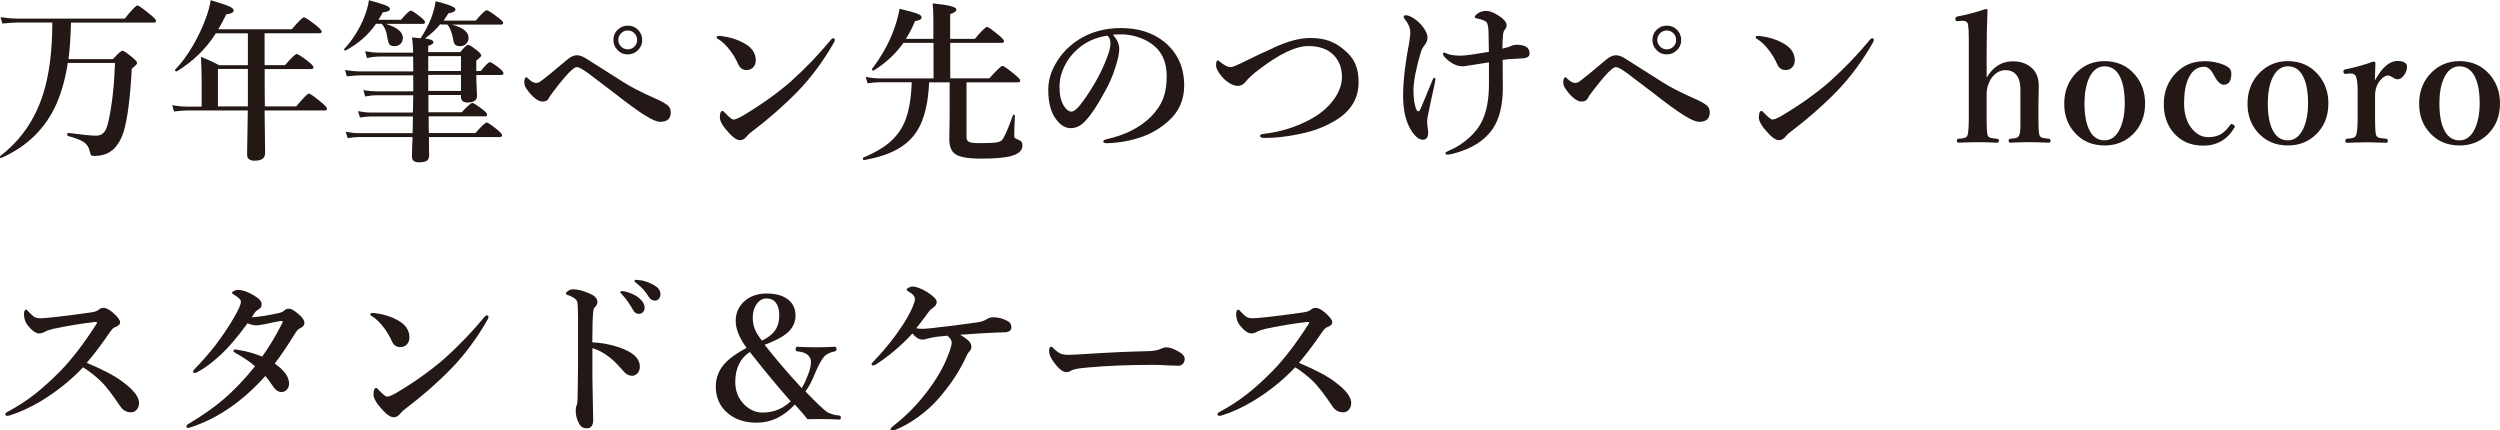 <?xml version="1.0" encoding="UTF-8"?> <svg xmlns="http://www.w3.org/2000/svg" id="_レイヤー_1" data-name="レイヤー 1" viewBox="0 0 288.74 49.72"><defs><style> .cls-1 { fill: #231815; stroke-width: 0px; } </style></defs><path class="cls-1" d="m8.2,2.63c-.05,1.75-.14,3.15-.29,4.2h5.12c.61-.65.98-.98,1.11-.98s.54.27,1.2.82c.33.28.5.48.5.62,0,.1-.21.32-.62.64-.18,3.4-.5,5.86-.96,7.35-.37,1.09-.89,1.85-1.58,2.27-.48.31-1.07.46-1.77.46-.21,0-.35-.03-.39-.09-.05-.06-.11-.22-.17-.5-.09-.42-.32-.76-.68-1.01-.38-.25-.99-.49-1.84-.71-.04,0-.06-.05-.06-.14,0-.15.03-.22.1-.21,1.6.21,2.68.32,3.22.32.44,0,.76-.16.99-.47.2-.27.35-.72.48-1.35.4-1.88.64-4.07.72-6.58h-5.45c-.28,1.79-.71,3.34-1.28,4.66-1.26,2.88-3.4,4.98-6.4,6.31,0,0-.02,0-.03,0-.09,0-.14-.05-.14-.15,0-.03,0-.05.03-.06,2.37-1.81,4.02-4.19,4.96-7.14.72-2.25,1.07-5.02,1.07-8.29h-3.9c-.5,0-1.12.04-1.87.12l-.21-.73c.75.1,1.45.16,2.1.16h12.24c.82-1.02,1.31-1.52,1.47-1.52.14,0,.64.35,1.5,1.06.44.35.65.59.65.71,0,.14-.08.21-.25.21h-9.6Z"></path><path class="cls-1" d="m30.57,12.29h3.64c.82-.99,1.31-1.48,1.47-1.48.14,0,.62.34,1.46,1.03.42.35.63.59.63.71,0,.14-.08.21-.25.21h-6.96c0,.66.02,1.7.04,3.12.01.92.02,1.52.02,1.82,0,.57-.4.86-1.2.86-.59,0-.88-.23-.88-.7l.08-5.1h-7.04c-.38,0-.88.04-1.48.12l-.21-.73c.59.1,1.13.16,1.64.16h1.76v-2.74c0-1.11-.03-2.11-.08-3,.77.3,1.47.62,2.1.96h3.32v-3.68h-3.7c-1.13,1.78-2.63,3.24-4.5,4.39,0,0-.02,0-.04,0-.12,0-.18-.05-.18-.15,0-.02,0-.04.02-.05.7-.71,1.38-1.63,2.05-2.77.57-.98,1.04-1.96,1.41-2.95.33-.83.54-1.6.64-2.3,1.13.33,1.86.58,2.2.74.31.15.46.3.46.46,0,.22-.29.37-.86.44-.29.61-.6,1.19-.92,1.72h8.49c.78-.92,1.25-1.38,1.42-1.38.13,0,.6.32,1.42.96.42.34.62.57.62.68,0,.13-.09.2-.26.2h-6.34v3.68h2.36c.75-.85,1.19-1.28,1.34-1.28s.61.29,1.37.88c.38.31.58.53.58.66s-.1.2-.3.2h-5.34v.72c0,1.6,0,2.8.02,3.6Zm-1.94,0v-4.33h-3.46v4.33h3.46Z"></path><path class="cls-1" d="m43.42,2.76c-.87,1.26-2.03,2.28-3.5,3.07-.01,0-.03,0-.04,0-.09,0-.14-.04-.14-.13,0-.01,0-.03.02-.04.87-.95,1.58-2.04,2.14-3.27.36-.81.6-1.6.71-2.37,1.04.29,1.72.5,2.04.64.26.12.39.25.39.37,0,.21-.28.35-.83.4-.12.23-.29.52-.5.86h2.6c.6-.71.98-1.06,1.14-1.06.13,0,.52.25,1.16.76.32.26.48.45.48.57,0,.13-.09.2-.26.2h-4.26c1.31.4,1.96.94,1.96,1.62,0,.3-.1.54-.31.72-.18.16-.4.23-.66.23-.3,0-.5-.08-.6-.24-.09-.14-.18-.44-.25-.9-.08-.59-.29-1.07-.62-1.44h-.68Zm7.44.02c-.48.6-1.07,1.15-1.78,1.66.65.08.98.22.98.44,0,.15-.2.29-.6.42v.72h3.7c.45-.56.75-.84.9-.84s.52.23,1.08.68c.29.23.44.42.44.56,0,.1-.19.29-.57.56v1.22h.53c.53-.68.88-1.02,1.05-1.02.14,0,.5.24,1.1.71.31.25.46.44.46.57s-.09.2-.26.2h-2.88c0,.49.02,1.04.05,1.64.02.44.03.7.03.78,0,.51-.37.76-1.09.76-.51,0-.76-.22-.76-.66v-.21h-3.76v2h3.84c.67-.72,1.08-1.08,1.24-1.08.12,0,.52.25,1.2.76.33.27.5.47.5.59,0,.13-.08.2-.25.2h-6.5c0,.87,0,1.51.02,1.93h5.38c.7-.81,1.14-1.22,1.3-1.22.14,0,.55.28,1.24.84.36.31.54.52.54.63,0,.14-.08.21-.25.21h-8.2c.01.64.02,1.34.02,2.1,0,.32-.1.54-.3.66-.18.1-.48.16-.88.16-.53,0-.8-.22-.8-.66,0-.36.02-1.12.07-2.26h-6.16c-.36,0-.8.04-1.34.12l-.22-.73c.53.1,1.04.16,1.52.16h6.2c.03-.85.04-1.5.04-1.93h-4.84c-.33,0-.76.04-1.28.12l-.22-.73c.53.1,1.03.16,1.48.16h4.86l.04-2h-4.22c-.4,0-.84.05-1.33.14l-.21-.73c.56.09,1.06.14,1.49.14h4.27v-1.85h-5.99c-.44,0-1,.04-1.68.12l-.21-.73c.64.1,1.24.16,1.8.16h6.08c0-.76,0-1.33-.02-1.72h-3.85c-.47,0-.96.06-1.47.18l-.22-.79c.57.1,1.11.16,1.62.16h3.93c-.02-.67-.06-1.26-.13-1.76.59.06.92.09.99.1.47-.72.87-1.46,1.18-2.22.27-.68.45-1.37.56-2.06,1.53.38,2.29.69,2.29.94,0,.21-.27.37-.82.46-.18.3-.36.58-.54.84h3.7c.68-.8,1.1-1.2,1.26-1.2.14,0,.58.28,1.32.84.39.29.59.5.59.62,0,.13-.09.2-.26.2h-5.66c1.28.35,1.92.86,1.92,1.52,0,.31-.11.55-.32.74-.19.16-.41.23-.67.23-.3,0-.5-.08-.61-.23-.1-.14-.18-.44-.25-.89-.14-.63-.34-1.09-.61-1.38h-.76Zm-1.4,3.7v1.72h3.78v-1.72h-3.78Zm3.78,4.02v-1.85h-3.78v1.85h3.78Z"></path><path class="cls-1" d="m61.92,9.58c.16,0,.32-.05.48-.16.54-.39,1.56-1.22,3.07-2.5.41-.36.8-.54,1.16-.54.33,0,.7.14,1.13.42l4.31,2.73c.83.53,2.01,1.14,3.53,1.81.68.29,1.19.57,1.53.84.23.19.34.46.34.81,0,.72-.41,1.08-1.22,1.08-.38,0-.97-.25-1.78-.76-.79-.49-2-1.37-3.62-2.64-1.62-1.24-2.59-1.97-2.9-2.2-.65-.48-1.09-.72-1.32-.72-.14,0-.32.1-.55.3-.41.32-1.18,1.21-2.29,2.68-.19.24-.32.43-.38.58-.13.28-.38.42-.74.42-.46,0-.98-.36-1.58-1.09-.24-.31-.39-.54-.46-.69-.05-.14-.08-.31-.08-.53,0-.12.03-.24.08-.36.04-.09.09-.14.15-.14s.12.05.21.14c.34.35.66.52.94.52Zm10.59-6.62c.49,0,.9.18,1.23.54.29.31.43.69.43,1.12,0,.49-.18.9-.55,1.23-.31.29-.68.43-1.11.43-.5,0-.91-.18-1.23-.55-.29-.31-.43-.68-.43-1.11,0-.5.18-.91.55-1.24.31-.28.68-.42,1.11-.42Zm0,.56c-.33,0-.6.12-.82.37-.19.21-.28.45-.28.73,0,.31.12.58.37.8.21.19.45.28.73.28.31,0,.58-.12.8-.36.19-.21.28-.45.28-.72,0-.32-.12-.59-.36-.82-.21-.19-.45-.28-.72-.28Z"></path><path class="cls-1" d="m82.92,4.52c-.09-.05-.14-.12-.14-.21,0-.1.06-.16.2-.16.12,0,.25,0,.38.02.94.12,1.79.38,2.55.8.92.5,1.38,1.17,1.38,2,0,.36-.12.64-.35.86-.2.18-.45.26-.73.26-.45,0-.78-.25-.98-.74-.2-.46-.48-.94-.84-1.44-.5-.66-.98-1.13-1.46-1.41Zm1.77,9.29c.21,0,.55-.13,1.02-.4,2.07-1.22,3.92-2.53,5.55-3.93,1.73-1.55,3.3-3.18,4.7-4.88.1-.12.18-.18.25-.18.14,0,.21.06.21.18,0,.09-.04.21-.12.34-1.2,2.1-2.58,3.97-4.16,5.61-1.63,1.67-3.42,3.23-5.34,4.68-.2.14-.38.3-.52.48-.24.32-.51.48-.8.48-.35,0-.75-.25-1.22-.76-.75-.79-1.12-1.41-1.12-1.86,0-.51.11-.76.32-.76.06,0,.16.09.31.26.47.49.78.74.93.74Z"></path><path class="cls-1" d="m111.63,9.52v6.34c0,.28.11.46.34.55.2.08.56.12,1.09.12.96,0,1.61-.02,1.96-.07.33-.05.55-.13.67-.25.25-.22.69-1.19,1.3-2.89.02-.05.06-.07.12-.07.07,0,.11.03.11.09-.05,1.08-.08,1.86-.08,2.33,0,.14.03.23.09.28.06.05.2.11.42.2.29.1.44.32.44.64,0,.61-.46,1.02-1.38,1.25-.71.19-1.87.28-3.47.28-1.48,0-2.47-.19-2.96-.56-.43-.32-.64-.89-.64-1.72l.04-2.71v-3.82h-2.37c-.1,2.36-.54,4.18-1.3,5.46-.6,1.01-1.46,1.8-2.58,2.38-.95.49-2.16.88-3.63,1.14-.09.02-.14-.05-.14-.21,0-.04.01-.06.04-.08,1.36-.56,2.42-1.19,3.18-1.88.7-.63,1.24-1.39,1.62-2.28.47-1.13.74-2.65.8-4.54h-3.68c-.38,0-.86.04-1.42.12l-.22-.73c.55.1,1.07.16,1.56.16h6.28v-4.1h-3.48c-.89,1.26-2.03,2.32-3.41,3.18-.01.01-.03.02-.05.02-.11,0-.17-.05-.17-.14,0-.01,0-.03,0-.04,1.11-1.48,1.93-2.94,2.47-4.39.32-.84.56-1.7.72-2.57,1.09.26,1.8.46,2.11.59.29.12.43.25.43.39,0,.24-.25.39-.76.44-.31.77-.67,1.46-1.06,2.06h3.18v-2.12c0-.74-.03-1.4-.08-1.98,1.83.18,2.74.41,2.74.7,0,.21-.24.39-.72.54v2.86h2.85c.77-.92,1.24-1.38,1.41-1.38.14,0,.59.32,1.36.96.4.33.6.55.6.68s-.08.2-.25.2h-5.96v4.1h4.51c.86-.96,1.37-1.44,1.52-1.44.14,0,.61.33,1.43,1,.41.34.62.57.62.7s-.09.2-.26.2h-5.96Z"></path><path class="cls-1" d="m128.53,4c.49.55.74,1.09.74,1.64,0,.51-.15,1.21-.44,2.12-.31,1.01-.73,1.97-1.26,2.88-.82,1.53-1.56,2.64-2.23,3.34-.5.55-1.05.82-1.66.82-.57,0-1.07-.26-1.51-.78-.74-.81-1.1-2.03-1.1-3.64,0-1.07.29-2.08.86-3.04.64-1.13,1.54-2.06,2.71-2.8,1.4-.87,3.01-1.3,4.83-1.3,1.99,0,3.64.52,4.96,1.56,1.56,1.26,2.34,2.95,2.34,5.08,0,1.65-.61,3.03-1.84,4.12-.89.79-1.88,1.38-2.97,1.78-1.28.46-2.65.72-4.1.76-.29,0-.44-.07-.44-.21,0-.11.13-.2.38-.25,2.15-.48,3.87-1.35,5.15-2.62.68-.7,1.15-1.43,1.42-2.17.25-.69.38-1.52.38-2.48,0-1.69-.59-2.95-1.76-3.76-.89-.62-1.95-.99-3.2-1.08-.14,0-.3,0-.49,0-.31,0-.57.01-.77.04Zm-.66.12c-1.35.2-2.51.73-3.46,1.6-.75.66-1.32,1.48-1.7,2.46-.23.57-.34,1.2-.34,1.89,0,.9.17,1.62.5,2.16.29.44.58.66.89.66s.78-.43,1.38-1.28c1.18-1.64,2.07-3.27,2.69-4.9.28-.7.42-1.26.42-1.7s-.12-.72-.37-.9Z"></path><path class="cls-1" d="m147.05,5.53c1.65-.76,3.05-1.14,4.22-1.14.86,0,1.59.1,2.19.31.54.19,1.08.49,1.61.91.7.55,1.19,1.14,1.47,1.79.25.58.37,1.28.37,2.11,0,1.82-.85,3.26-2.54,4.32-1.06.66-2.24,1.16-3.54,1.48-1.79.43-3.4.63-4.82.62-.32,0-.48-.08-.48-.24,0-.12.15-.2.44-.23,1.95-.23,3.75-.79,5.38-1.68,1.18-.64,2.1-1.43,2.75-2.36.59-.84.89-1.69.89-2.56,0-1.02-.33-1.86-.98-2.52-.68-.68-1.65-1.02-2.9-1.02-1.45,0-3.36.91-5.74,2.74-.68.51-1.19.97-1.5,1.38-.25.32-.56.48-.92.48-.31,0-.67-.13-1.06-.39-.33-.22-.62-.48-.86-.79-.38-.48-.58-.88-.58-1.18,0-.38.06-.58.2-.58.06,0,.17.06.3.19.47.38.85.58,1.12.58.2,0,.39-.05.6-.15.48-.21.84-.37,1.08-.5,1.36-.68,2.46-1.19,3.3-1.55Z"></path><path class="cls-1" d="m163.6,12.71c.05.09.12.14.2.14.1,0,.18-.07.24-.22.3-.68.76-1.8,1.4-3.37.08-.19.16-.28.24-.28.06,0,.1.06.1.18,0,.1-.06.43-.18.99-.07.31-.17.72-.28,1.25-.1.46-.18.82-.23,1.1-.18.77-.26,1.28-.26,1.52,0,.22.02.46.06.7.04.25.06.45.06.58,0,.56-.21.84-.62.84s-.85-.33-1.28-.98c-.66-1-1-2.37-1-4.1,0-1.2.13-2.67.4-4.41.06-.35.11-.68.17-.99.05-.27.08-.45.1-.52.1-.58.16-1.05.16-1.42,0-.48-.2-.97-.61-1.48-.1-.15-.16-.24-.16-.28,0-.13.09-.2.26-.2.26,0,.59.14.99.41.31.21.58.46.81.72.47.55.7,1.05.7,1.5,0,.27-.11.53-.32.8-.22.29-.37.56-.44.8-.57,1.93-.86,3.42-.86,4.47,0,.97.12,1.72.36,2.25Zm9.94-7.1c.51-.12.84-.22,1-.3.18-.09.39-.14.65-.14.15,0,.31.01.49.04.65.1.98.42.98.96,0,.32-.22.5-.66.56-.09.01-.47.04-1.13.07-.44.01-.88.05-1.32.12.01.76.02,1.84.02,3.22,0,2.01-.39,3.6-1.18,4.76-.92,1.34-2.43,2.29-4.52,2.84-.3.08-.53.12-.69.12s-.24-.06-.24-.18c0-.07.12-.16.36-.26.9-.37,1.7-.89,2.41-1.54.59-.53,1.04-1.1,1.36-1.7.62-1.16.92-2.71.9-4.66v-1.64c0-.34,0-.57,0-.68-.23.04-.56.09-1,.16-.31.05-.51.07-.59.09-.85.14-1.31.21-1.4.21-.67,0-1.32-.29-1.94-.88-.25-.23-.38-.42-.38-.55,0-.1.04-.16.14-.16.04,0,.13.03.26.1.39.18.96.26,1.7.26.4,0,1.46-.15,3.2-.44,0-.43-.01-1.22-.04-2.36-.03-.51-.09-.84-.19-1.01-.07-.12-.24-.23-.54-.33-.11-.05-.33-.1-.65-.17-.14-.02-.21-.07-.21-.16,0-.1.1-.23.3-.38.3-.21.63-.32,1-.32.38,0,.82.15,1.32.46.71.43,1.06.83,1.06,1.2,0,.18-.07.35-.21.5-.11.14-.18.32-.2.55-.05.61-.08,1.16-.08,1.66Z"></path><path class="cls-1" d="m181.92,9.58c.16,0,.32-.05.48-.16.54-.39,1.56-1.22,3.07-2.5.41-.36.8-.54,1.16-.54.33,0,.7.14,1.13.42l4.31,2.73c.83.53,2.01,1.14,3.53,1.81.68.29,1.19.57,1.53.84.23.19.34.46.34.81,0,.72-.41,1.08-1.22,1.08-.38,0-.97-.25-1.78-.76-.79-.49-2-1.37-3.62-2.64-1.62-1.24-2.59-1.97-2.9-2.2-.65-.48-1.09-.72-1.32-.72-.14,0-.32.1-.55.3-.41.32-1.18,1.21-2.29,2.68-.19.24-.32.43-.38.58-.13.28-.38.42-.74.42-.46,0-.98-.36-1.58-1.09-.24-.31-.39-.54-.46-.69-.05-.14-.08-.31-.08-.53,0-.12.03-.24.08-.36.04-.09.09-.14.15-.14s.12.05.21.14c.34.35.66.52.94.52Zm10.59-6.62c.49,0,.9.18,1.23.54.29.31.43.69.43,1.12,0,.49-.18.9-.55,1.23-.31.29-.68.43-1.11.43-.5,0-.91-.18-1.23-.55-.29-.31-.43-.68-.43-1.11,0-.5.18-.91.55-1.24.31-.28.68-.42,1.11-.42Zm0,.56c-.33,0-.6.12-.82.37-.19.21-.28.45-.28.73,0,.31.12.58.37.8.21.19.45.28.73.28.31,0,.58-.12.8-.36.19-.21.28-.45.28-.72,0-.32-.12-.59-.36-.82-.21-.19-.45-.28-.72-.28Z"></path><path class="cls-1" d="m202.92,4.52c-.09-.05-.14-.12-.14-.21,0-.1.06-.16.2-.16.12,0,.25,0,.38.02.94.12,1.79.38,2.55.8.92.5,1.38,1.17,1.38,2,0,.36-.12.64-.35.86-.2.18-.45.26-.73.26-.45,0-.78-.25-.98-.74-.2-.46-.48-.94-.84-1.44-.5-.66-.98-1.13-1.46-1.41Zm1.77,9.29c.21,0,.55-.13,1.02-.4,2.07-1.22,3.92-2.53,5.55-3.93,1.73-1.55,3.3-3.18,4.7-4.88.1-.12.18-.18.25-.18.14,0,.21.06.21.18,0,.09-.04.21-.12.34-1.2,2.1-2.58,3.97-4.16,5.61-1.63,1.67-3.42,3.23-5.34,4.68-.2.14-.38.3-.52.48-.24.32-.51.48-.8.48-.35,0-.75-.25-1.22-.76-.75-.79-1.12-1.41-1.12-1.86,0-.51.11-.76.32-.76.06,0,.16.09.31.26.47.49.78.74.93.74Z"></path><path class="cls-1" d="m229.46,8.95c.74-1.24,1.74-1.87,3.02-1.87.74,0,1.37.18,1.89.54.74.49,1.1,1.26,1.1,2.3l-.04,2.27v1.36c0,1.21.04,1.91.14,2.1.06.15.2.25.41.29.08.02.31.05.69.09.1.02.16.1.16.23,0,.15-.06.22-.18.22-.03,0-.43-.01-1.22-.04-.42-.01-.75-.02-1.01-.02-.3,0-.7,0-1.19.02-.59.03-.94.04-1.04.04-.13,0-.2-.07-.2-.22s.06-.22.18-.23c.39-.04.63-.07.72-.11.15-.05.25-.14.31-.27.1-.18.15-.58.15-1.19v-4.08c0-.48-.06-.9-.19-1.25-.29-.68-.8-1.03-1.51-1.03s-1.34.38-1.78,1.14c-.28.51-.42,1.04-.42,1.6v2.71c0,1.22.04,1.92.12,2.1.06.14.19.23.38.28.13.03.37.06.72.1.13.01.2.08.2.21,0,.16-.07.24-.2.24-.05,0-.43-.01-1.16-.04-.39-.01-.71-.02-.96-.02-.3,0-.72,0-1.25.02-.65.03-1.03.04-1.13.04s-.16-.08-.16-.24c0-.12.05-.2.16-.21.4-.04.65-.07.74-.11.16-.05.26-.14.32-.27.1-.23.16-.93.16-2.1V4.5c0-.76-.03-1.3-.08-1.62-.05-.32-.25-.48-.6-.48h-.07l-.56.04h-.09c-.08,0-.13-.08-.15-.24,0-.06,0-.09,0-.11,0-.08.07-.14.21-.18,1.02-.19,2.12-.48,3.3-.87.13,0,.2.05.2.16-.07,1.64-.1,3.27-.1,4.88v2.86Z"></path><path class="cls-1" d="m243.07,7.06c1.45,0,2.62.53,3.52,1.58.77.91,1.16,2.01,1.16,3.3,0,1.47-.48,2.68-1.45,3.61-.87.83-1.94,1.25-3.23,1.25-1.46,0-2.63-.52-3.53-1.57-.76-.89-1.13-1.97-1.13-3.25,0-1.47.49-2.69,1.46-3.64.87-.85,1.93-1.28,3.19-1.28Zm0,.6c-.79,0-1.39.47-1.81,1.4-.34.76-.51,1.73-.51,2.89,0,1.39.21,2.47.64,3.22.4.7.96,1.04,1.67,1.04.79,0,1.39-.47,1.82-1.41.34-.76.52-1.72.52-2.86,0-1.41-.21-2.49-.64-3.24-.4-.7-.97-1.04-1.69-1.04Z"></path><path class="cls-1" d="m254.47,7.06c.94,0,1.75.15,2.44.46.53.21.8.53.8.95,0,.88-.29,1.32-.88,1.32-.38,0-.79-.41-1.2-1.24-.31-.56-.66-.84-1.05-.84-.8,0-1.41.44-1.82,1.33-.34.74-.51,1.69-.51,2.87,0,1.3.33,2.32,1.01,3.07.51.57,1.11.86,1.78.86.61,0,1.12-.13,1.52-.38.33-.21.67-.55,1.03-1.03.04-.08.1-.12.16-.12.04,0,.11.03.2.1.1.06.16.12.16.19,0,.03,0,.07-.03.12-.82,1.4-2.03,2.1-3.62,2.1-1.45,0-2.59-.51-3.45-1.52-.74-.88-1.1-1.97-1.1-3.28,0-1.48.5-2.71,1.49-3.68.86-.84,1.89-1.26,3.09-1.26Z"></path><path class="cls-1" d="m264.24,7.06c1.45,0,2.62.53,3.52,1.58.77.91,1.16,2.01,1.16,3.3,0,1.47-.48,2.68-1.45,3.61-.87.83-1.94,1.25-3.23,1.25-1.46,0-2.63-.52-3.53-1.57-.76-.89-1.13-1.97-1.13-3.25,0-1.47.49-2.69,1.46-3.64.87-.85,1.93-1.28,3.19-1.28Zm0,.6c-.79,0-1.39.47-1.81,1.4-.34.76-.51,1.73-.51,2.89,0,1.39.21,2.47.64,3.22.4.7.96,1.04,1.67,1.04.79,0,1.39-.47,1.82-1.41.34-.76.52-1.72.52-2.86,0-1.41-.21-2.49-.64-3.24-.4-.7-.97-1.04-1.69-1.04Z"></path><path class="cls-1" d="m274.32,9.24c.81-1.46,1.67-2.2,2.58-2.2.36,0,.64.06.85.2.17.11.25.25.25.43,0,.41-.13.77-.4,1.09-.22.27-.45.4-.68.4-.16,0-.36-.08-.6-.24-.21-.13-.39-.2-.52-.2-.29,0-.6.2-.93.6-.37.46-.56,1.04-.56,1.77v2.44c0,1.22.04,1.93.14,2.12.08.15.22.25.43.29.09.02.34.05.76.09.09,0,.14.08.14.25,0,.14-.05.21-.14.21-.18,0-.44-.01-.78-.02-.7-.03-1.2-.04-1.48-.04,0,0-.79.02-2.34.06-.1,0-.16-.07-.16-.21,0-.15.05-.23.16-.25.4-.04.65-.07.74-.11.16-.05.26-.14.32-.27.13-.25.2-.96.2-2.12v-2.96c0-.76-.05-1.3-.16-1.64-.08-.29-.29-.44-.61-.44h-.08l-.5.04h-.11c-.1,0-.16-.07-.18-.22v-.09c0-.11.08-.18.24-.21,1.09-.22,2.16-.52,3.2-.9.17,0,.25.06.25.19-.04,1.09-.06,1.74-.06,1.95Z"></path><path class="cls-1" d="m284.06,7.06c1.45,0,2.62.53,3.52,1.58.77.91,1.16,2.01,1.16,3.3,0,1.47-.48,2.68-1.45,3.61-.87.83-1.94,1.25-3.23,1.25-1.46,0-2.63-.52-3.53-1.57-.76-.89-1.13-1.97-1.13-3.25,0-1.47.49-2.69,1.46-3.64.87-.85,1.93-1.28,3.19-1.28Zm0,.6c-.79,0-1.39.47-1.81,1.4-.34.76-.51,1.73-.51,2.89,0,1.39.21,2.47.64,3.22.4.7.96,1.04,1.67,1.04.79,0,1.39-.47,1.82-1.41.34-.76.52-1.72.52-2.86,0-1.41-.21-2.49-.64-3.24-.4-.7-.97-1.04-1.69-1.04Z"></path><path class="cls-1" d="m10.05,41.92c.85.35,1.66.73,2.41,1.12.73.38,1.37.78,1.92,1.22,1.12.86,1.68,1.62,1.68,2.28,0,.33-.1.6-.3.81-.18.18-.38.27-.62.27-.53,0-.94-.23-1.24-.68-.98-1.46-1.76-2.45-2.32-2.98-.66-.61-1.33-1.13-1.99-1.54-1.39,1.48-3.02,2.79-4.9,3.93-1.21.71-2.35,1.24-3.42,1.58-.18.06-.33.1-.45.1-.13,0-.2-.06-.2-.18,0-.1.04-.18.14-.22,1.26-.68,2.39-1.41,3.39-2.21.88-.7,1.84-1.57,2.88-2.63,1.29-1.33,2.65-3.1,4.06-5.3.08-.12.12-.2.12-.23,0-.05-.05-.07-.14-.07-.03,0-.08,0-.13,0-1.5.17-3.09.43-4.79.79-.43.1-.74.21-.92.32-.26.14-.5.21-.7.21-.39,0-.84-.31-1.34-.94-.28-.36-.42-.79-.42-1.29,0-.35.09-.52.26-.52.04,0,.14.08.27.24.31.33.55.54.72.63.16.08.38.13.66.13.23,0,.73-.04,1.51-.12,1.3-.14,2.77-.33,4.4-.57.38-.06.64-.16.8-.29.16-.15.35-.22.58-.22.29,0,.64.18,1.06.54.56.49.84.86.84,1.12s-.22.45-.66.6c-.12.05-.28.21-.48.49-1.06,1.55-1.97,2.75-2.71,3.59Z"></path><path class="cls-1" d="m29.08,36.65c.94-.07,2.01-.24,3.2-.51.23-.06.41-.15.54-.27.15-.15.33-.22.55-.22.19,0,.44.11.75.34.7.52,1.04.95,1.04,1.3,0,.25-.14.44-.42.58-.24.11-.42.26-.54.46-.91,1.48-1.74,2.71-2.47,3.66,1.11.77,1.66,1.55,1.66,2.32,0,.27-.09.5-.27.7-.17.18-.37.27-.61.27-.33,0-.61-.17-.86-.5-.54-.77-.87-1.22-1-1.36-2.59,2.9-5.45,4.88-8.58,5.92-.21.05-.32.08-.34.08-.13,0-.2-.06-.2-.18,0-.1.08-.19.24-.28,1.66-1,3-1.94,4.01-2.81,1.21-1.03,2.44-2.31,3.68-3.85-.58-.5-1.31-1-2.2-1.5-.2-.12-.3-.2-.3-.25,0-.12.07-.19.21-.19h.07c.22.03.38.06.48.09.77.12,1.62.36,2.56.73.77-1.06,1.54-2.33,2.3-3.81.04-.06.06-.14.06-.23,0-.05-.04-.07-.13-.07h-.08c-.29.05-.64.11-1.05.2-.46.1-.72.15-.78.17-.51.09-.83.14-.98.14-.3,0-.64-.08-1.03-.24-1.13,1.55-2.15,2.75-3.06,3.6-1.04.96-1.96,1.64-2.74,2.04-.13.06-.22.1-.27.1-.15,0-.22-.06-.22-.18,0-.07.05-.16.16-.26.83-.85,1.61-1.73,2.32-2.64.87-1.13,1.58-2.19,2.16-3.18.59-.99.88-1.64.88-1.96,0-.13-.05-.24-.14-.33-.21-.21-.44-.38-.68-.51-.13-.07-.2-.14-.2-.2,0-.08.08-.16.25-.23.14-.07.28-.11.41-.11.51,0,1.11.2,1.8.6.64.37.96.71.96,1.03,0,.28-.1.47-.3.58-.2.12-.34.23-.42.32-.07.08-.21.31-.44.66Z"></path><path class="cls-1" d="m42.92,36.52c-.09-.05-.14-.12-.14-.21,0-.1.06-.16.2-.16.12,0,.25,0,.38.02.94.12,1.79.38,2.55.8.92.5,1.38,1.17,1.38,2,0,.36-.12.64-.35.86-.2.18-.45.26-.73.26-.45,0-.78-.25-.98-.74-.2-.46-.48-.94-.84-1.44-.5-.66-.98-1.13-1.46-1.41Zm1.77,9.29c.21,0,.55-.13,1.02-.4,2.07-1.22,3.92-2.53,5.55-3.93,1.73-1.55,3.3-3.18,4.7-4.88.1-.12.18-.18.25-.18.14,0,.21.06.21.18,0,.09-.04.21-.12.34-1.2,2.1-2.58,3.97-4.16,5.61-1.63,1.67-3.42,3.23-5.34,4.68-.2.14-.38.3-.52.48-.24.32-.51.48-.8.48-.35,0-.75-.25-1.22-.76-.75-.79-1.12-1.41-1.12-1.86,0-.51.11-.76.32-.76.06,0,.16.09.31.26.47.49.78.74.93.74Z"></path><path class="cls-1" d="m68.42,39.54c1.31.07,2.52.33,3.62.78,1.24.52,1.86,1.19,1.86,2.02,0,.33-.1.6-.31.81-.17.17-.35.25-.55.25-.42,0-.78-.2-1.09-.59-.56-.65-1.04-1.14-1.45-1.46-.68-.56-1.38-.94-2.08-1.14v3.48c0,.35.03,1.96.09,4.84,0,.62-.25.94-.74.94-.39,0-.67-.15-.84-.46-.29-.49-.44-1.02-.44-1.58,0-.25.03-.45.1-.58.06-.14.09-.25.09-.34.04-.49.06-1.99.08-4.48,0-.7,0-1.32,0-1.85v-3.63c0-.94-.04-1.51-.09-1.7-.06-.17-.2-.32-.42-.46-.27-.16-.5-.27-.69-.31-.13-.04-.2-.1-.2-.19s.09-.19.26-.3c.19-.12.37-.18.56-.18.56,0,1.23.18,2.02.54.53.24.8.55.8.94,0,.22-.11.44-.34.64-.07.08-.12.21-.14.4-.07.62-.11,1.82-.11,3.59Zm3.91-5.84c.57.16,1.03.38,1.38.64.49.38.74.78.74,1.2,0,.2-.06.36-.19.5-.12.14-.28.21-.48.21-.28,0-.5-.15-.67-.46-.4-.71-.82-1.3-1.26-1.77-.15-.14-.22-.23-.22-.26,0-.09.08-.14.24-.14.14,0,.29.03.46.08Zm1.64-1.34c.56.1,1.09.29,1.59.59.48.27.72.61.72,1.02,0,.23-.07.42-.21.57-.12.12-.25.18-.41.18-.32,0-.57-.15-.74-.44-.37-.62-.84-1.14-1.4-1.56-.16-.12-.24-.2-.24-.24,0-.1.05-.16.16-.16.17,0,.34.02.53.06Z"></path><path class="cls-1" d="m86.23,40.18c-.84-1.15-1.26-2.19-1.26-3.12s.35-1.71,1.06-2.32c.66-.56,1.5-.84,2.51-.84,1.17,0,2.05.28,2.64.83.47.44.7,1.01.7,1.71,0,.87-.39,1.6-1.18,2.19-.51.39-1.31.79-2.39,1.19,1.22,1.55,2.64,3.22,4.28,5,.25-.36.52-.96.82-1.78.17-.48.25-.89.25-1.21,0-.25-.05-.44-.16-.59-.24-.38-.71-.6-1.42-.66-.12-.01-.19-.1-.19-.25,0-.19.06-.28.19-.28.7.04,1.45.06,2.24.06.68,0,1.38-.02,2.1-.06.12,0,.19.08.19.24,0,.18-.06.28-.19.29-.58.11-1.01.33-1.28.66-.29.35-.64,1-1.05,1.97-.32.81-.67,1.47-1.06,2,1.29,1.34,2.13,2.14,2.52,2.4.4.21.85.34,1.36.38.14.01.21.1.21.25s-.08.22-.22.22c-.62-.04-1.22-.06-1.8-.06-.8,0-1.41,0-1.83.02-.31-.4-.8-.97-1.47-1.7-1.3,1.4-2.76,2.1-4.38,2.1-1.5,0-2.7-.43-3.59-1.3-.78-.76-1.16-1.72-1.16-2.88,0-1.09.41-2.05,1.23-2.86.51-.51,1.3-1.05,2.35-1.62Zm.38.46c-1.13.76-1.69,1.91-1.69,3.48,0,1.09.38,1.99,1.13,2.69.61.56,1.28.84,2.03.84,1.24,0,2.32-.43,3.24-1.3-1.59-1.81-3.16-3.71-4.72-5.7Zm1.38-1.3c.8-.38,1.35-.84,1.65-1.38.24-.41.36-.93.36-1.56s-.13-1.08-.38-1.42-.62-.51-1.09-.51-.85.23-1.16.68c-.29.42-.43.93-.43,1.54,0,.48.08.92.24,1.33.16.38.43.82.81,1.31Z"></path><path class="cls-1" d="m107.9,37.86c1.2-.12,2.8-.32,4.79-.6.53-.07.91-.18,1.14-.32.3-.2.58-.3.84-.3.62,0,1.2.15,1.74.46.27.14.4.38.4.7,0,.39-.31.59-.92.59-.48,0-1.04.02-1.68.06-.24,0-1.35.08-3.32.21.53.31.89.59,1.09.82.14.16.21.36.21.61,0,.18-.08.35-.24.52-.14.14-.25.32-.35.56-.74,1.63-1.78,3.22-3.14,4.79-.68.79-1.48,1.52-2.4,2.19-.91.66-1.81,1.17-2.69,1.51-.13.05-.23.08-.29.08-.15,0-.22-.06-.22-.18,0-.09.13-.23.38-.42,1.97-1.54,3.64-3.42,5.02-5.62.61-.98,1.08-1.98,1.44-3.02.15-.44.22-.75.22-.91,0-.27-.17-.54-.5-.82-.82.06-1.48.15-1.98.26-.23.05-.42.09-.58.15-.11.03-.23.04-.36.04-.35,0-.73-.23-1.12-.7-1.32,1.43-2.7,2.59-4.12,3.51-.19.12-.32.18-.4.18-.13,0-.2-.05-.2-.16,0-.06.11-.19.32-.4,1.26-1.31,2.37-2.71,3.34-4.2.51-.81.88-1.49,1.11-2.06.16-.38.24-.66.24-.84,0-.32-.25-.62-.76-.89-.13-.08-.2-.15-.2-.21,0-.07.09-.15.26-.24.15-.08.28-.12.39-.12.46,0,1.06.23,1.79.68.69.45,1.04.82,1.04,1.11,0,.25-.14.48-.42.66-.2.13-.34.25-.42.36-.71.97-1.22,1.64-1.52,2.01.18.05.47.07.89.07.11,0,.51-.04,1.19-.11Z"></path><path class="cls-1" d="m136.83,41.44c0,.22-.07.41-.21.58-.14.15-.31.22-.51.22s-.62-.01-1.26-.04c-.57-.04-1.13-.06-1.7-.06-2.75,0-5.25.1-7.48.3-1.06.08-1.72.21-1.98.38-.15.1-.33.16-.54.16-.44,0-.97-.46-1.6-1.38-.25-.36-.38-.72-.38-1.08,0-.32.08-.48.24-.48.05,0,.14.06.25.18.36.35.68.58.96.67.17.06.41.09.72.09.42,0,1.12-.03,2.1-.1,2.67-.17,5.03-.28,7.09-.32.72-.02,1.24-.11,1.55-.28.21-.1.4-.16.57-.16.29,0,.59.06.9.2.85.36,1.28.74,1.28,1.12Z"></path><path class="cls-1" d="m150.05,41.92c.85.35,1.66.73,2.41,1.12.73.38,1.37.78,1.92,1.22,1.12.86,1.68,1.62,1.68,2.28,0,.33-.1.6-.3.81-.18.18-.38.27-.62.27-.53,0-.94-.23-1.24-.68-.98-1.46-1.76-2.45-2.32-2.98-.66-.61-1.33-1.13-1.99-1.54-1.39,1.48-3.02,2.79-4.9,3.93-1.21.71-2.35,1.24-3.42,1.58-.18.06-.33.1-.45.1-.13,0-.2-.06-.2-.18,0-.1.04-.18.14-.22,1.26-.68,2.39-1.41,3.39-2.21.88-.7,1.84-1.57,2.88-2.63,1.29-1.33,2.65-3.1,4.06-5.3.08-.12.12-.2.12-.23,0-.05-.05-.07-.14-.07-.03,0-.08,0-.13,0-1.5.17-3.09.43-4.79.79-.43.1-.74.21-.92.32-.26.14-.5.21-.7.21-.39,0-.84-.31-1.34-.94-.28-.36-.42-.79-.42-1.29,0-.35.09-.52.26-.52.04,0,.14.08.27.24.31.33.55.54.72.63.16.08.38.13.66.13.23,0,.73-.04,1.51-.12,1.3-.14,2.77-.33,4.4-.57.38-.06.64-.16.8-.29.16-.15.35-.22.58-.22.29,0,.64.18,1.06.54.56.49.84.86.84,1.12s-.22.45-.66.6c-.12.05-.28.21-.48.49-1.06,1.55-1.97,2.75-2.71,3.59Z"></path></svg> 